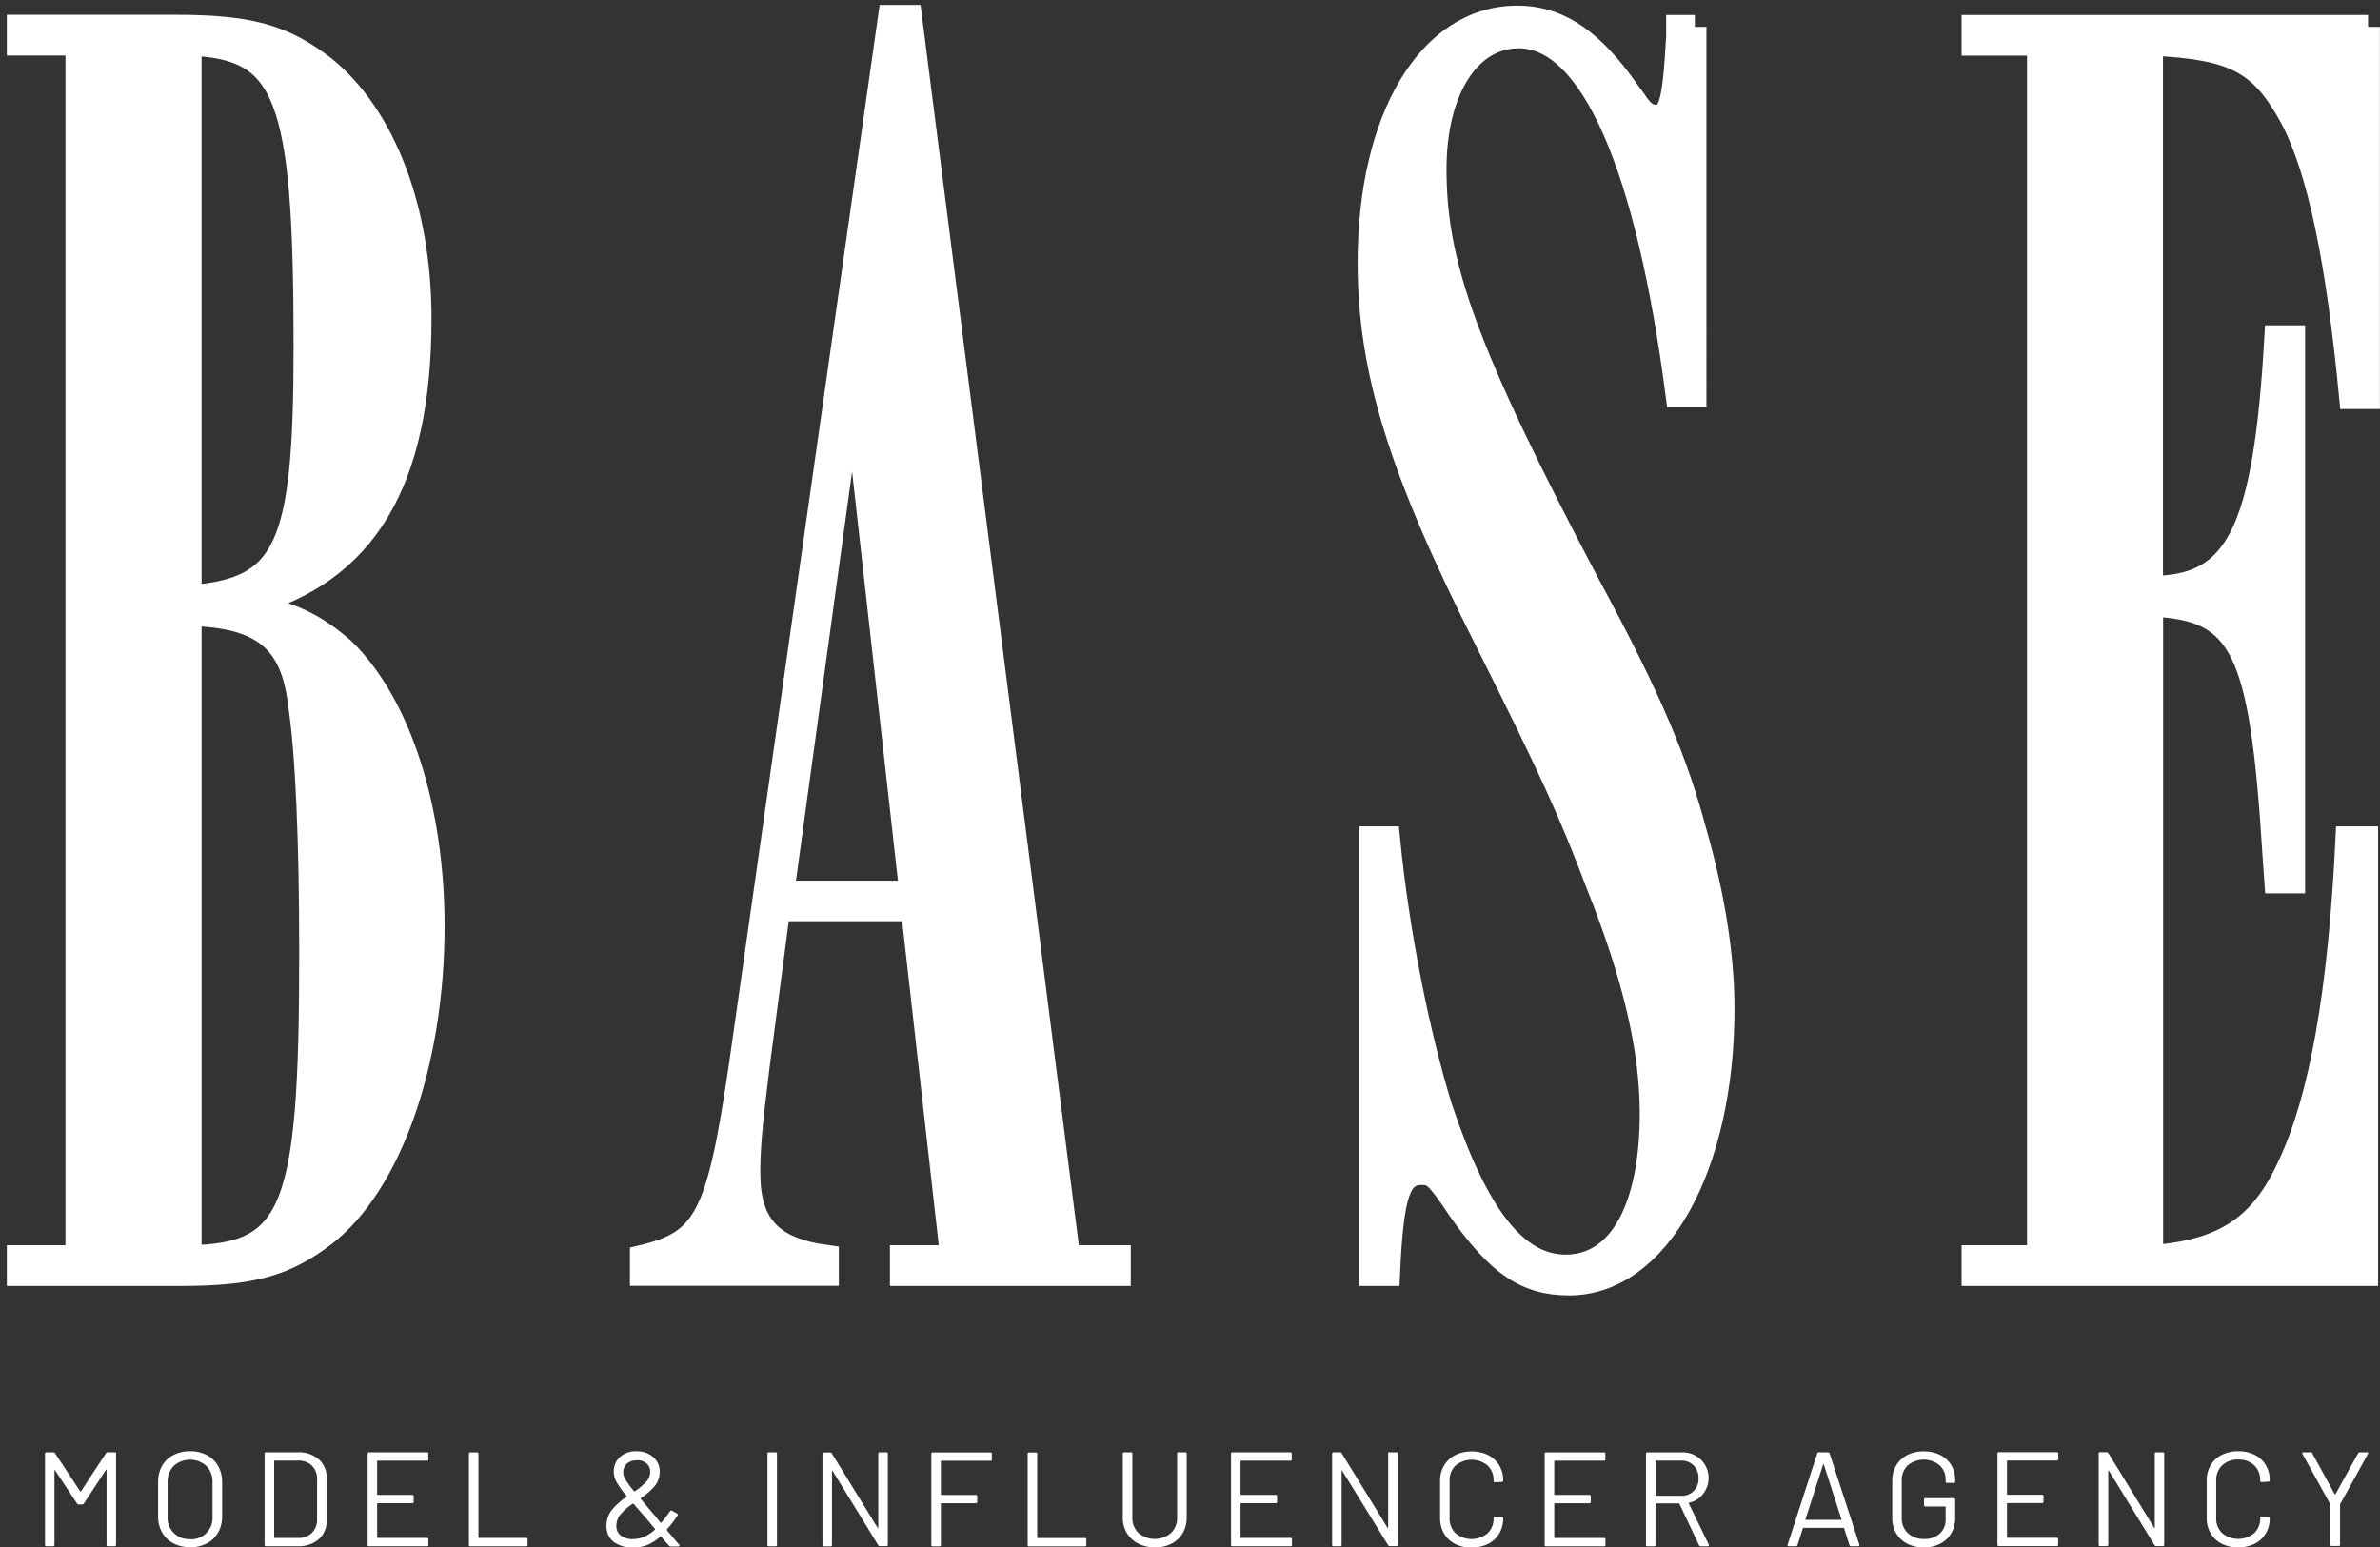 <svg id="Calque_1" data-name="Calque 1" xmlns="http://www.w3.org/2000/svg" xmlns:xlink="http://www.w3.org/1999/xlink" viewBox="0 0 540.44 351.38"><rect x="0" y="0" width="540.44" height="351.38" fill="#333333" stroke="none"/><defs><style>.cls-1,.cls-4{fill:none;}.cls-2{fill:#fff;}.cls-3{clip-path:url(#clip-path);}.cls-4{stroke:#fff;stroke-width:5.43px;}</style><clipPath id="clip-path" transform="translate(-34.94 -219.13)"><rect class="cls-1" x="36.49" y="220.25" width="538.89" height="351.5"/></clipPath></defs><title>basewhitefull</title><path class="cls-2" d="M91.15,356.43c26.75-7.21,39.06-28,39.06-65,0-24.62-8.06-45.85-21.65-56.89-9.34-7.22-17-9.34-34-9.34H37.66v3.82H52.52V504.61H37.66v3.82H75.87c16.13,0,23.77-2.12,32.69-8.92,14.86-11.46,24.62-39.06,24.62-70.05,0-26.75-7.64-50.52-20.37-62.84-6.37-5.52-11.47-8.06-21.66-10.19ZM78,229.06c22.08.85,26.32,11.46,26.32,68.78,0,45.86-4.24,55.2-26.32,56.89V229.06Zm0,129.5c16.56.42,23.35,5.94,25.05,20.38,1.7,11,2.55,31.41,2.55,56.46,0,58.59-3.82,68.78-27.6,69.21v-146Z" transform="translate(-34.94 -219.13)"/><g class="cls-3"><path class="cls-4" d="M91.15,356.43c26.75-7.21,39.06-28,39.06-65,0-24.62-8.06-45.85-21.65-56.89-9.34-7.22-17-9.34-34-9.34H37.66v3.82H52.52V504.61H37.66v3.82H75.87c16.13,0,23.77-2.12,32.69-8.92,14.86-11.46,24.62-39.06,24.62-70.05,0-26.75-7.64-50.52-20.37-62.84-6.37-5.52-11.47-8.06-21.66-10.19ZM78,229.06c22.08.85,26.32,11.46,26.32,68.78,0,45.86-4.24,55.2-26.32,56.89V229.06Zm0,129.5c16.56.42,23.35,5.94,25.05,20.38,1.7,11,2.55,31.41,2.55,56.46,0,58.59-3.82,68.78-27.6,69.21v-146Z" transform="translate(-34.94 -219.13)"/></g><path class="cls-2" d="M572.67,225.24H483.08v3.82h14.86V504.61H483.08v3.82h89.16V409.5H568c-1.69,34.82-5.94,59-13.16,74.31-6.37,14-14.86,19.53-31.42,20.8V356.43c20.81.85,25.05,9.77,28,56.9l.42,5.94h3.82V295.72h-3.82c-2.55,44.58-8.92,56.89-28.45,56.89V229.06c19.11.85,25.05,4.25,31.85,16.56,6.37,11.89,10.61,32.69,13.58,63.68h3.83V225.24Z" transform="translate(-34.94 -219.13)"/><g class="cls-3"><path class="cls-4" d="M572.67,225.24H483.08v3.82h14.86V504.61H483.08v3.82h89.16V409.5H568c-1.69,34.82-5.94,59-13.16,74.31-6.37,14-14.86,19.53-31.42,20.8V356.43c20.81.85,25.05,9.77,28,56.9l.42,5.94h3.82V295.72h-3.82c-2.55,44.58-8.92,56.89-28.45,56.89V229.06c19.11.85,25.05,4.25,31.85,16.56,6.37,11.89,10.61,32.69,13.58,63.68h3.83V225.24Z" transform="translate(-34.94 -219.13)"/></g><path class="cls-2" d="M419.79,225.24H416v2.12c-.85,15.29-1.7,18.26-5.09,18.26-1.7,0-3-.85-4.68-3.4l-3.39-4.67c-7.64-10.19-14.86-14.43-23.35-14.43-20,0-33.55,22.92-33.55,55.62,0,24.2,6.8,46.7,26.75,86.18,14.44,28.87,19.11,39.06,25,54.77C406.2,440.92,410,457.48,410,471.92c0,21.65-7.22,34.81-19.53,34.81-11.47,0-20.38-11.89-28.45-36.09-5.1-16.55-9.77-39.48-11.89-61.14h-3.82v98.93h3.82c.85-18.68,2.55-22.93,7.64-22.93,2.55,0,3.4.43,8.49,8.07,8.92,12.74,15.29,17,25,17,20,0,34.82-26.32,34.82-62.41,0-11.89-2.12-25.47-6.37-40.33-4.24-15.71-9.76-29.3-24.2-56.05-28-53.07-34.82-72.6-34.82-94.25,0-17.84,7.65-30.15,19.11-30.15,16.56,0,29.3,29.3,36.09,81.52h3.82V225.24Z" transform="translate(-34.94 -219.13)"/><g class="cls-3"><path class="cls-4" d="M419.79,225.24H416v2.12c-.85,15.29-1.7,18.26-5.09,18.26-1.7,0-3-.85-4.68-3.4l-3.39-4.67c-7.64-10.19-14.86-14.43-23.35-14.43-20,0-33.55,22.92-33.55,55.62,0,24.2,6.8,46.7,26.75,86.18,14.44,28.87,19.11,39.06,25,54.77C406.2,440.92,410,457.48,410,471.92c0,21.65-7.22,34.81-19.53,34.81-11.47,0-20.38-11.89-28.45-36.09-5.1-16.55-9.77-39.48-11.89-61.14h-3.82v98.93h3.82c.85-18.68,2.55-22.93,7.64-22.93,2.55,0,3.4.43,8.49,8.07,8.92,12.74,15.29,17,25,17,20,0,34.82-26.32,34.82-62.41,0-11.89-2.12-25.47-6.37-40.33-4.24-15.71-9.76-29.3-24.2-56.05-28-53.07-34.82-72.6-34.82-94.25,0-17.84,7.65-30.15,19.11-30.15,16.56,0,29.3,29.3,36.09,81.52h3.82V225.24Z" transform="translate(-34.94 -219.13)"/></g><path class="cls-2" d="M241.44,221.84H237.2l-34,239c-5.09,34.81-8.07,40.33-22.5,43.73v3.82h42v-3.82c-12.74-1.7-17.83-7.22-17.83-19.11,0-5.52.42-10.61,2.12-24.2l4.67-35.66h30.57l8.92,79H239.74v3.82H289v-3.82H277.53L241.44,221.84ZM228.7,304.21l13.17,117.61h-29.3L228.7,304.21Z" transform="translate(-34.94 -219.13)"/><g class="cls-3"><path class="cls-4" d="M241.44,221.84H237.2l-34,239c-5.09,34.81-8.07,40.33-22.5,43.73v3.82h42v-3.82c-12.74-1.7-17.83-7.22-17.83-19.11,0-5.52.42-10.61,2.12-24.2l4.67-35.66h30.57l8.92,79H239.74v3.82H289v-3.82H277.53L241.44,221.84ZM228.7,304.21l13.17,117.61h-29.3L228.7,304.21Z" transform="translate(-34.94 -219.13)"/></g><path class="cls-2" d="M59,549.13l-5.67,8.65a.15.15,0,0,1-.18,0l-5.73-8.69a.41.41,0,0,0-.37-.18H45.46c-.2,0-.3.1-.3.31v20.71a.27.27,0,0,0,.3.31H47a.28.28,0,0,0,.31-.31V553.09c0-.07,0-.11.06-.13s.07,0,.09.06l5,7.56a.45.45,0,0,0,.36.18h.79a.44.44,0,0,0,.37-.21l5-7.62c0-.06,0-.08.1-.06a.12.12,0,0,1,.06.12v16.94a.27.27,0,0,0,.3.31h1.55a.28.28,0,0,0,.31-.31V549.22a.27.27,0,0,0-.31-.31H59.35a.42.42,0,0,0-.36.22Zm19.1,21.35a8,8,0,0,0,3.82-.88,6.21,6.21,0,0,0,2.56-2.49,7.4,7.4,0,0,0,.9-3.7v-7.67a7.44,7.44,0,0,0-.9-3.71,6.25,6.25,0,0,0-2.56-2.48,8,8,0,0,0-3.82-.88,7.88,7.88,0,0,0-3.81.88A6.28,6.28,0,0,0,71.73,552a7.44,7.44,0,0,0-.89,3.71v7.67a7.4,7.4,0,0,0,.89,3.7,6.24,6.24,0,0,0,2.55,2.49,7.88,7.88,0,0,0,3.81.88Zm0-1.86A4.81,4.81,0,0,1,73,563.5v-7.79A5.11,5.11,0,0,1,74.4,552a5.56,5.56,0,0,1,7.4,0,5.07,5.07,0,0,1,1.4,3.74v7.79a4.81,4.81,0,0,1-5.11,5.12Zm17.24,1.62h7.19a6.91,6.91,0,0,0,4.79-1.59,5.45,5.45,0,0,0,1.79-4.29v-9.57a5.43,5.43,0,0,0-1.79-4.29,6.91,6.91,0,0,0-4.79-1.59H95.33a.27.27,0,0,0-.31.31v20.71a.28.28,0,0,0,.31.31Zm1.86-2V550.92a.11.11,0,0,1,.12-.12h5.3a4.31,4.31,0,0,1,3.17,1.16,4.25,4.25,0,0,1,1.15,3.14v9a4.18,4.18,0,0,1-1.17,3.11,4.29,4.29,0,0,1-3.15,1.16h-5.3a.11.11,0,0,1-.12-.12Zm35-17.73v-1.28a.27.27,0,0,0-.31-.31H118.72c-.2,0-.3.1-.3.31v20.71a.27.27,0,0,0,.3.31h13.19a.28.28,0,0,0,.31-.31v-1.28c0-.2-.1-.3-.31-.3H120.7a.11.11,0,0,1-.12-.12v-7.65a.11.11,0,0,1,.12-.12h7.86a.27.27,0,0,0,.31-.31v-1.28c0-.2-.1-.3-.31-.3H120.7a.11.11,0,0,1-.12-.12v-7.53a.11.11,0,0,1,.12-.12h11.21c.21,0,.31-.1.31-.3Zm9.5,19.74h12.74a.27.27,0,0,0,.3-.31v-1.28a.27.27,0,0,0-.3-.3H143.7a.11.11,0,0,1-.12-.12v-19c0-.21-.1-.31-.3-.31h-1.56c-.2,0-.3.1-.3.31v20.71a.27.27,0,0,0,.3.31Zm47.46-.37-.54-.61-2.14-2.53a.44.44,0,0,1-.12-.24v-.06a28.47,28.47,0,0,0,2.44-3.17c.12-.16.09-.3-.09-.43l-1.16-.67a.29.29,0,0,0-.43.09c-.52.76-1.19,1.63-2,2.62a.1.1,0,0,1-.18,0c-.18-.2-.53-.61-1-1.24-1.4-1.61-2.56-3-3.5-4.15q-.09-.12,0-.15a15.26,15.26,0,0,0,3.17-2.77,5,5,0,0,0,1.13-3.23,4.26,4.26,0,0,0-1.5-3.37,5.59,5.59,0,0,0-3.8-1.29,5.26,5.26,0,0,0-3.72,1.29,4.37,4.37,0,0,0-1.4,3.34,4.82,4.82,0,0,0,.58,2.27,21.38,21.38,0,0,0,2.34,3.27c.08.06.07.11,0,.16a15.23,15.23,0,0,0-3.36,3,5.51,5.51,0,0,0-1.21,3.59,4.37,4.37,0,0,0,1.66,3.68,7.06,7.06,0,0,0,4.37,1.26,8.78,8.78,0,0,0,3.25-.59,10.22,10.22,0,0,0,2.94-1.91.11.11,0,0,1,.18,0q.62.76,1.77,2.07a.5.5,0,0,0,.36.19H189a.24.24,0,0,0,.18-.06.22.22,0,0,0,.06-.13.24.24,0,0,0-.06-.18Zm-9.65-19.19a3.28,3.28,0,0,1,2.22.73,2.41,2.41,0,0,1,.85,1.92,3.33,3.33,0,0,1-.89,2.25,15,15,0,0,1-2.58,2.17.13.13,0,0,1-.18,0,21.87,21.87,0,0,1-2-2.72,3.12,3.12,0,0,1-.46-1.55,2.61,2.61,0,0,1,.82-2,3.14,3.14,0,0,1,2.2-.75Zm-.76,17.94a4.5,4.5,0,0,1-2.84-.81,2.69,2.69,0,0,1-1-2.27,4,4,0,0,1,1-2.62,12.7,12.7,0,0,1,2.72-2.34c.08,0,.13,0,.16,0l2.55,2.95c.29.31.7.8,1.25,1.47l1.07,1.28a.11.11,0,0,1,0,.18,9.56,9.56,0,0,1-2.36,1.6,6,6,0,0,1-2.48.53Zm30.76,1.62h1.56a.27.27,0,0,0,.3-.31V549.22c0-.21-.1-.31-.3-.31h-1.56c-.2,0-.3.1-.3.31v20.71a.27.27,0,0,0,.3.31Zm24.86-21,0,16.78c0,.06,0,.1-.06.11s-.07,0-.09-.08l-10.39-16.9a.42.42,0,0,0-.36-.22H222c-.2,0-.3.1-.3.31v20.71a.27.27,0,0,0,.3.31h1.56a.27.27,0,0,0,.3-.31l0-16.78c0-.06,0-.1.06-.11s.07,0,.09.08L234.36,570a.43.43,0,0,0,.37.22h1.52a.27.27,0,0,0,.3-.31V549.22c0-.21-.1-.31-.3-.31H234.7a.27.27,0,0,0-.31.31Zm25.8,1.28v-1.28c0-.21-.1-.31-.3-.31H246.73a.28.28,0,0,0-.31.31v20.71a.28.28,0,0,0,.31.31h1.55a.28.28,0,0,0,.31-.31v-9.35a.11.11,0,0,1,.12-.12h7.83c.2,0,.3-.1.3-.31v-1.28a.27.27,0,0,0-.3-.3h-7.83a.11.11,0,0,1-.12-.12v-7.53a.11.11,0,0,1,.12-.12h11.18a.27.27,0,0,0,.3-.3Zm8.41,19.74h12.73a.28.28,0,0,0,.31-.31v-1.28c0-.2-.1-.3-.31-.3H270.58a.11.11,0,0,1-.12-.12v-19a.27.27,0,0,0-.31-.31H268.6c-.2,0-.3.1-.3.31v20.71a.27.27,0,0,0,.3.31Zm28.57.24a8.11,8.11,0,0,0,3.81-.85,6.2,6.2,0,0,0,2.55-2.39,7,7,0,0,0,.9-3.58V549.22a.28.28,0,0,0-.31-.31h-1.55a.27.27,0,0,0-.31.31v14.5a4.67,4.67,0,0,1-1.4,3.52,5.7,5.7,0,0,1-7.37,0,4.67,4.67,0,0,1-1.4-3.52v-14.5a.27.27,0,0,0-.31-.31h-1.55a.28.28,0,0,0-.31.31v14.44a6.89,6.89,0,0,0,.92,3.58,6.29,6.29,0,0,0,2.56,2.39,8,8,0,0,0,3.77.85Zm31.11-20v-1.28a.27.27,0,0,0-.31-.31H314.78c-.2,0-.3.1-.3.31v20.71a.27.27,0,0,0,.3.31H328a.28.28,0,0,0,.31-.31v-1.28c0-.2-.1-.3-.31-.3H316.76a.11.11,0,0,1-.12-.12v-7.65a.11.11,0,0,1,.12-.12h7.86a.28.28,0,0,0,.31-.31v-1.28a.27.27,0,0,0-.31-.3h-7.86a.11.11,0,0,1-.12-.12v-7.53a.11.11,0,0,1,.12-.12H328c.21,0,.31-.1.31-.3Zm21.9-1.28,0,16.78c0,.06,0,.1-.06.11s-.07,0-.09-.08l-10.39-16.9a.42.42,0,0,0-.36-.22h-1.53c-.2,0-.3.1-.3.31v20.71a.27.27,0,0,0,.3.31h1.56a.27.27,0,0,0,.3-.31l0-16.78c0-.06,0-.1.06-.11s.07,0,.09.08L350.15,570a.43.43,0,0,0,.37.22H352a.27.27,0,0,0,.3-.31V549.22c0-.21-.1-.31-.3-.31h-1.55a.27.27,0,0,0-.31.31Zm18.95,21.29a8.15,8.15,0,0,0,3.75-.82,6.14,6.14,0,0,0,2.51-2.33,6.69,6.69,0,0,0,.9-3.49c0-.18-.1-.27-.31-.27l-1.55-.1c-.2,0-.31.1-.31.28v.06a4.53,4.53,0,0,1-1.37,3.46,5.7,5.7,0,0,1-7.25,0,4.55,4.55,0,0,1-1.37-3.44v-8.53a4.55,4.55,0,0,1,1.37-3.44,5.7,5.7,0,0,1,7.25,0,4.53,4.53,0,0,1,1.37,3.46v.09c0,.18.11.27.31.27l1.55-.09a.31.31,0,0,0,.22-.09.32.32,0,0,0,.09-.24,6.51,6.51,0,0,0-.9-3.44,6.12,6.12,0,0,0-2.51-2.32,8.15,8.15,0,0,0-3.75-.82,8,8,0,0,0-3.75.84,6.08,6.08,0,0,0-2.51,2.36,6.73,6.73,0,0,0-.9,3.5v8.38a6.91,6.91,0,0,0,.9,3.55,6.17,6.17,0,0,0,2.51,2.37,8,8,0,0,0,3.75.84Zm30.37-20v-1.28c0-.21-.1-.31-.3-.31H386c-.2,0-.3.1-.3.31v20.71a.27.27,0,0,0,.3.31h13.2a.27.27,0,0,0,.3-.31v-1.28a.27.27,0,0,0-.3-.3H388c-.09,0-.13,0-.13-.12v-7.65c0-.08,0-.12.13-.12h7.85a.27.27,0,0,0,.31-.31v-1.28c0-.2-.1-.3-.31-.3H388c-.09,0-.13,0-.13-.12v-7.53c0-.08,0-.12.13-.12H399.2a.27.27,0,0,0,.3-.3Zm21.63,19.74h1.61c.17,0,.25-.07.25-.22a.33.33,0,0,0,0-.15l-4.57-9.38q-.06-.09.06-.15a5.3,5.3,0,0,0,3.14-1.92,5.82,5.82,0,0,0-4.7-9.51H409c-.2,0-.3.1-.3.31v20.71a.27.27,0,0,0,.3.31h1.56a.27.27,0,0,0,.3-.31v-9.32a.11.11,0,0,1,.12-.12h5.18a.14.14,0,0,1,.13.09l4.47,9.44a.36.36,0,0,0,.37.22ZM411,550.8h5.67a3.83,3.83,0,0,1,2.86,1.11,3.89,3.89,0,0,1,1.1,2.88,3.77,3.77,0,0,1-4,4H411a.11.11,0,0,1-.12-.12v-7.71a.11.11,0,0,1,.12-.12Zm44.24,19.44h1.64c.19,0,.28-.07.28-.22l0-.12-6.77-20.74a.35.35,0,0,0-.36-.25h-2.07a.35.35,0,0,0-.37.25l-6.73,20.74c-.06.22,0,.34.24.34h1.65a.35.35,0,0,0,.36-.25l1.22-3.84a.12.12,0,0,1,.12-.09h9.11a.12.12,0,0,1,.12.09l1.22,3.84a.35.35,0,0,0,.37.25Zm-10.33-6.1,4-12.43a.1.1,0,0,1,.18,0l4,12.43a.09.09,0,0,1,0,.11.16.16,0,0,1-.11,0H445a.14.14,0,0,1-.1,0,.09.09,0,0,1,0-.11Zm26.87,6.34a7.24,7.24,0,0,0,5.19-1.83,6.66,6.66,0,0,0,1.94-5.09v-3.93c0-.2-.1-.3-.31-.3h-6.46a.27.27,0,0,0-.3.3v1.28c0,.21.1.31.3.31h4.48a.11.11,0,0,1,.12.12v2.77a4.22,4.22,0,0,1-1.32,3.26,5,5,0,0,1-3.55,1.22,5.22,5.22,0,0,1-3.69-1.31,4.5,4.5,0,0,1-1.4-3.44v-8.53a4.55,4.55,0,0,1,1.37-3.44,5.71,5.71,0,0,1,7.24,0,4.36,4.36,0,0,1,1.35,3.32v.36a.28.28,0,0,0,.31.31h1.55a.27.27,0,0,0,.31-.31v-.39a6.39,6.39,0,0,0-.89-3.34,6,6,0,0,0-2.51-2.3,8.16,8.16,0,0,0-3.73-.82,8,8,0,0,0-3.75.84,6.08,6.08,0,0,0-2.51,2.36,6.73,6.73,0,0,0-.9,3.5v8.41a6.73,6.73,0,0,0,.9,3.5,6.14,6.14,0,0,0,2.51,2.36,8,8,0,0,0,3.75.84Zm30.55-20v-1.28c0-.21-.1-.31-.3-.31H488.82a.27.27,0,0,0-.31.31v20.71a.28.28,0,0,0,.31.31H502a.27.27,0,0,0,.3-.31v-1.28a.27.27,0,0,0-.3-.3H490.8a.11.11,0,0,1-.12-.12v-7.65a.11.11,0,0,1,.12-.12h7.86c.2,0,.3-.1.3-.31v-1.28a.27.27,0,0,0-.3-.3H490.8a.11.11,0,0,1-.12-.12v-7.53a.11.11,0,0,1,.12-.12H502a.27.27,0,0,0,.3-.3Zm21.91-1.28,0,16.78c0,.06,0,.1-.06.11s-.08,0-.1-.08l-10.38-16.9a.45.45,0,0,0-.37-.22h-1.52a.27.27,0,0,0-.31.31v20.71a.28.28,0,0,0,.31.31h1.55a.28.28,0,0,0,.31-.31l0-16.78c0-.06,0-.1.06-.11s.07,0,.09.08L524.19,570a.42.42,0,0,0,.36.22h1.52a.28.28,0,0,0,.31-.31V549.22a.27.27,0,0,0-.31-.31h-1.55c-.2,0-.3.1-.3.31Zm18.94,21.29a8.12,8.12,0,0,0,3.75-.82,6.08,6.08,0,0,0,2.51-2.33,6.69,6.69,0,0,0,.9-3.49q0-.27-.3-.27l-1.56-.1c-.2,0-.3.1-.3.28v.06a4.56,4.56,0,0,1-1.37,3.46,5.7,5.7,0,0,1-7.25,0,4.51,4.51,0,0,1-1.37-3.44v-8.53a4.51,4.51,0,0,1,1.37-3.44,5,5,0,0,1,3.62-1.31,5.07,5.07,0,0,1,3.63,1.29,4.56,4.56,0,0,1,1.37,3.46v.09q0,.27.3.27l1.56-.09a.29.29,0,0,0,.21-.09.32.32,0,0,0,.09-.24,6.51,6.51,0,0,0-.9-3.44,6.06,6.06,0,0,0-2.51-2.32,8.12,8.12,0,0,0-3.75-.82,8,8,0,0,0-3.74.84,6,6,0,0,0-2.52,2.36,6.72,6.72,0,0,0-.89,3.5v8.38a6.91,6.91,0,0,0,.89,3.55,6.13,6.13,0,0,0,2.52,2.37,8,8,0,0,0,3.74.84Zm21.24-.3H566a.28.28,0,0,0,.31-.31v-9a.24.24,0,0,1,0-.15l6.33-11.45a.22.22,0,0,0-.21-.37h-1.65a.38.38,0,0,0-.36.22l-5.15,9.29a.15.15,0,0,1-.18,0L560,549.13a.35.35,0,0,0-.37-.22h-1.64q-.27,0-.27.18a.34.34,0,0,0,.06.19l6.33,11.45a.24.24,0,0,1,0,.15v9a.28.28,0,0,0,.31.31Z" transform="translate(-34.94 -219.13)"/></svg>